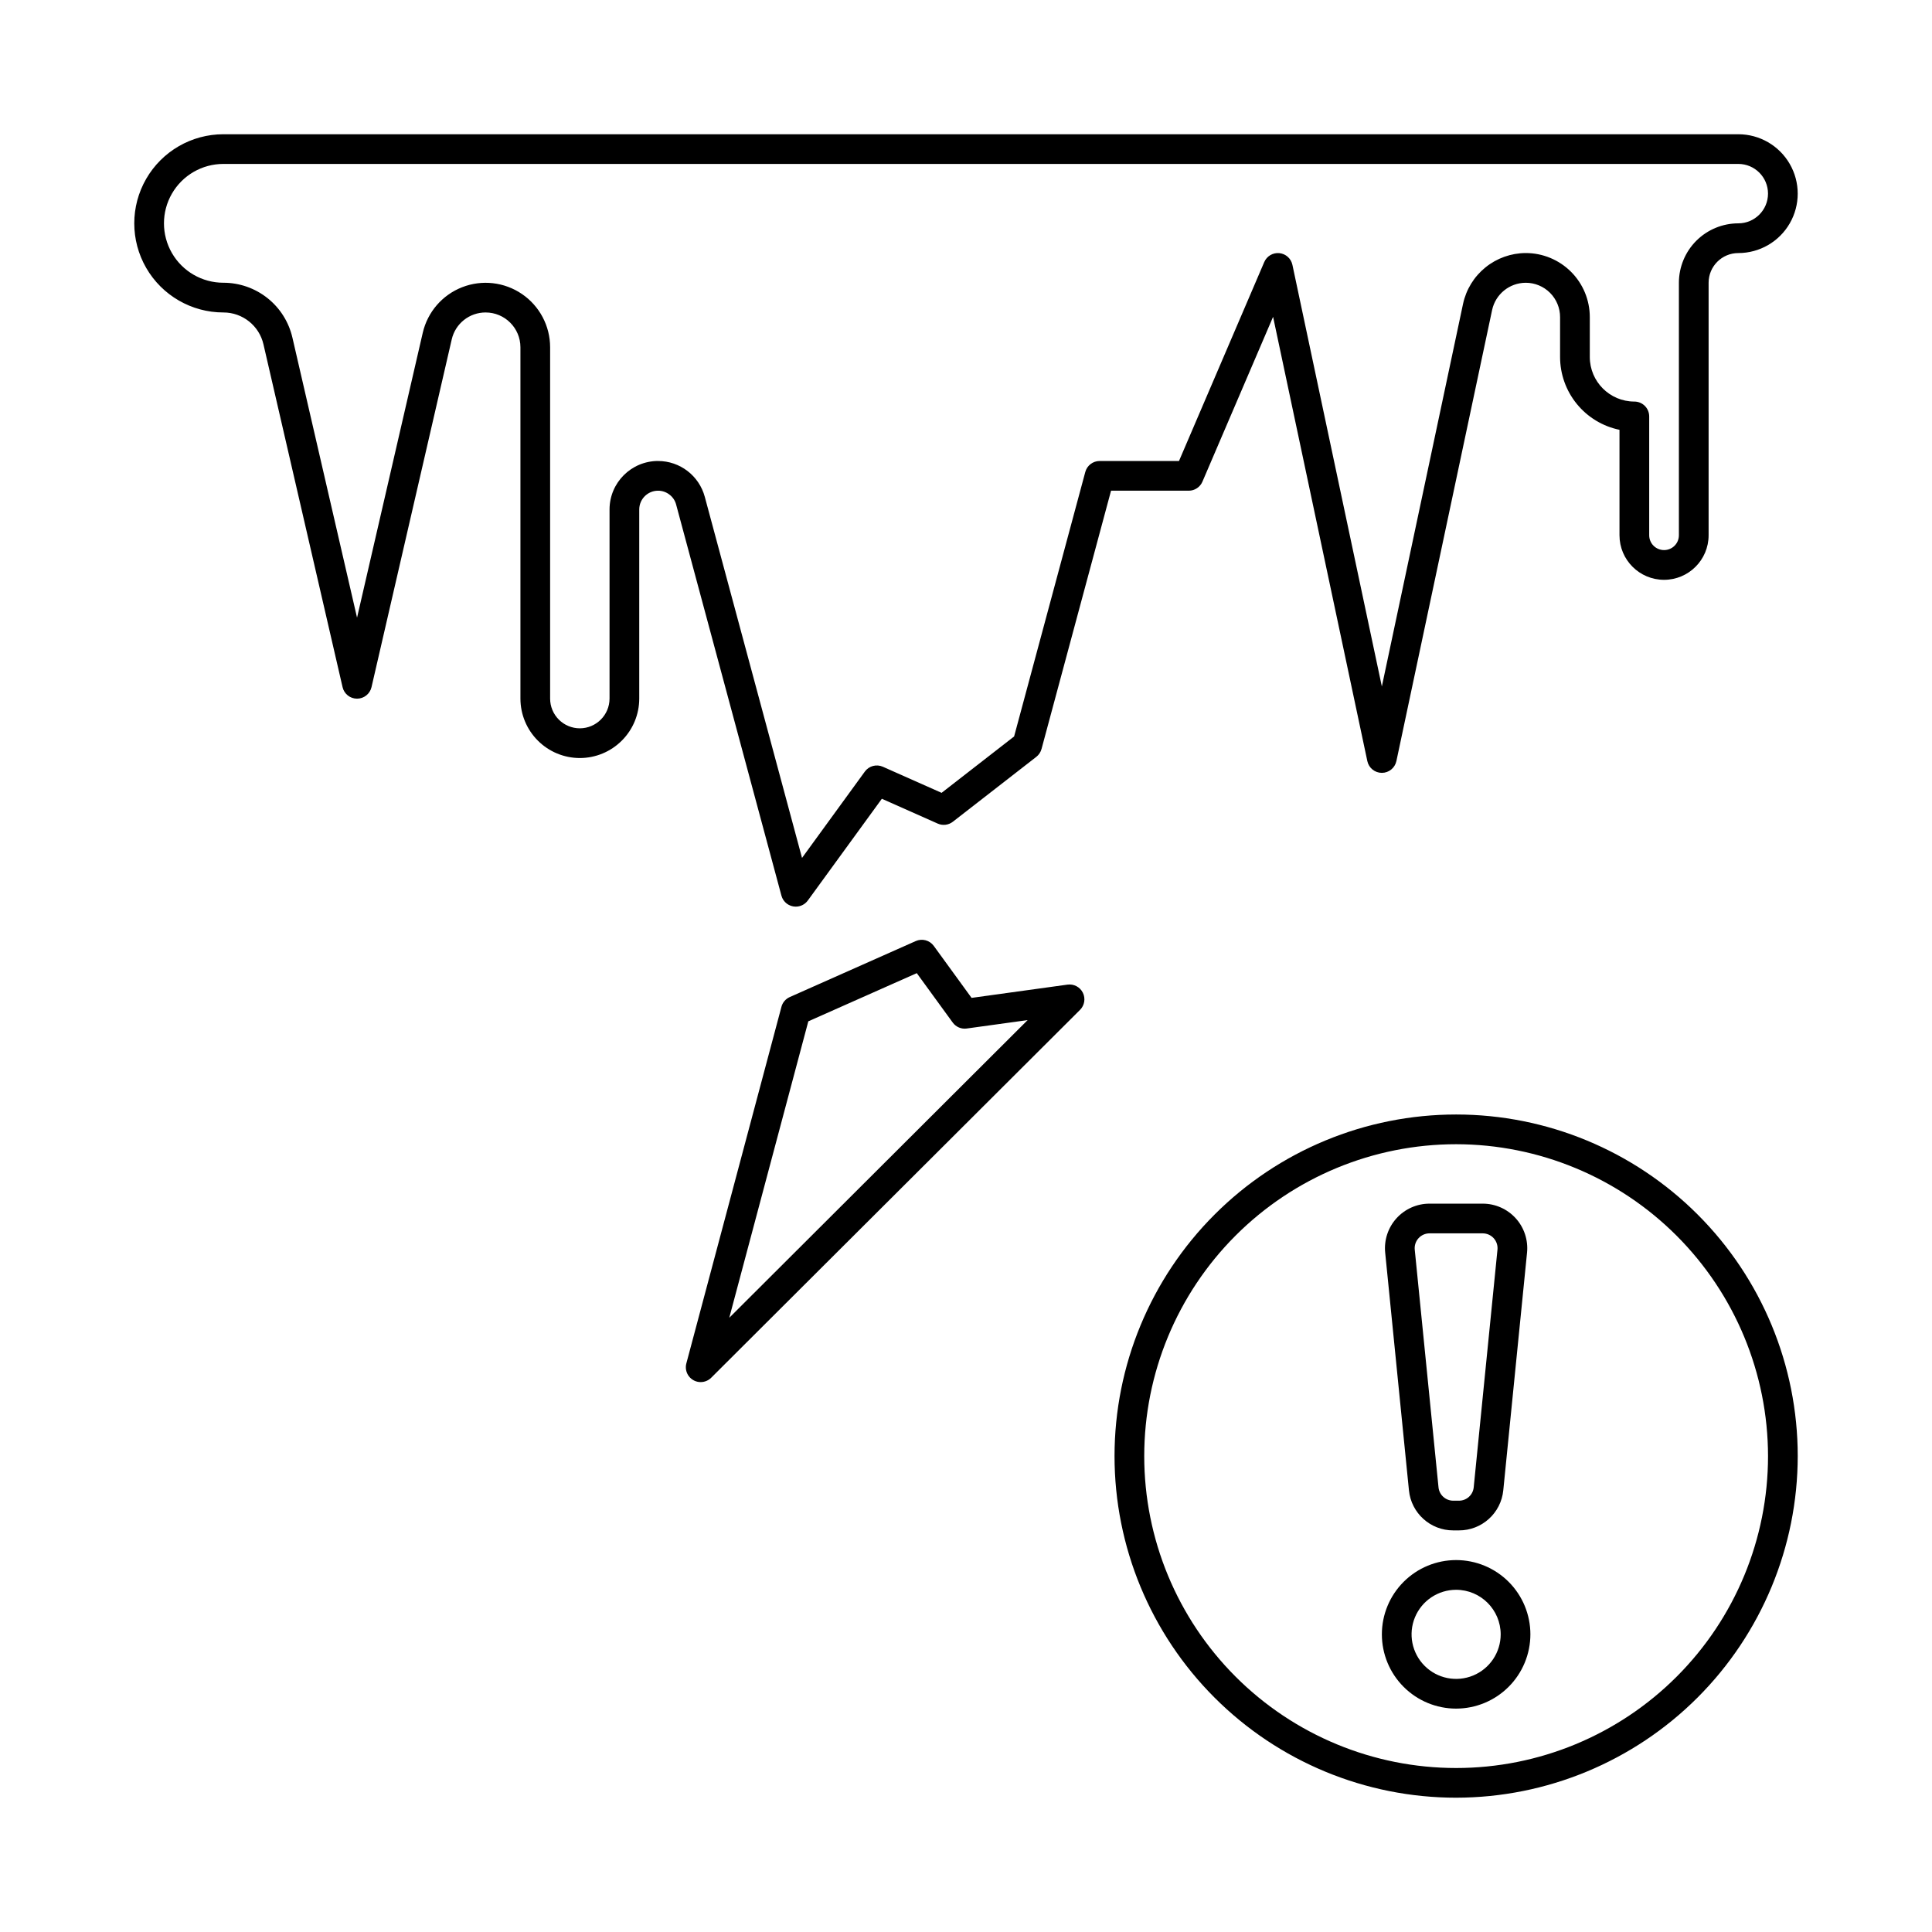 <?xml version="1.0" encoding="UTF-8"?>
<!-- Uploaded to: ICON Repo, www.svgrepo.com, Generator: ICON Repo Mixer Tools -->
<svg fill="#000000" width="800px" height="800px" version="1.1" viewBox="144 144 512 512" xmlns="http://www.w3.org/2000/svg">
 <g>
  <path d="m529.89 620.41c-24.008 0-47.035-9.535-64.012-26.516-16.98-16.977-26.516-40-26.516-64.012 0-24.008 9.535-47.035 26.516-64.012 16.977-16.98 40.004-26.516 64.012-26.516 24.012 0 47.035 9.535 64.012 26.516 16.98 16.977 26.516 40.004 26.516 64.012-0.027 24-9.574 47.012-26.543 63.984-16.973 16.969-39.984 26.516-63.984 26.543zm0-173.18c-21.922 0-42.945 8.707-58.445 24.211-15.504 15.5-24.211 36.523-24.211 58.445s8.707 42.945 24.211 58.445c15.5 15.504 36.523 24.211 58.445 24.211s42.945-8.707 58.445-24.211c15.504-15.5 24.211-36.523 24.211-58.445-0.023-21.914-8.742-42.922-24.234-58.418-15.496-15.496-36.508-24.215-58.422-24.238z"/>
  <path d="m530.63 549.57h-1.496 0.004c-6.074 0.016-11.16-4.586-11.754-10.625l-6.297-62.977c-0.332-3.32 0.754-6.629 2.992-9.105 2.238-2.473 5.422-3.887 8.758-3.883h14.094c3.336-0.004 6.519 1.41 8.758 3.883 2.238 2.477 3.324 5.785 2.992 9.105l-6.297 62.977c-0.594 6.039-5.68 10.641-11.754 10.625zm-7.793-78.719c-1.109 0-2.172 0.469-2.918 1.293-0.746 0.828-1.109 1.93-0.996 3.035l6.297 62.977c0.195 2.016 1.895 3.547 3.918 3.543h1.496-0.004c2.027 0.004 3.723-1.527 3.918-3.543l6.297-62.977c0.113-1.105-0.25-2.207-0.996-3.035-0.746-0.824-1.809-1.293-2.918-1.293z"/>
  <path d="m529.89 596.8c-5.219 0-10.227-2.074-13.914-5.766-3.691-3.691-5.766-8.695-5.766-13.918 0-5.219 2.074-10.223 5.766-13.914 3.688-3.691 8.695-5.766 13.914-5.766s10.227 2.074 13.918 5.766c3.688 3.691 5.762 8.695 5.762 13.914-0.004 5.219-2.082 10.223-5.769 13.91-3.691 3.691-8.691 5.766-13.91 5.773zm0-31.488c-4.777 0-9.082 2.875-10.91 7.289-1.828 4.41-0.816 9.488 2.562 12.867 3.375 3.375 8.453 4.387 12.867 2.559 4.41-1.828 7.289-6.133 7.289-10.91-0.008-6.516-5.289-11.797-11.809-11.805z"/>
  <path d="m354.89 384.27c-1.777 0-3.34-1.191-3.801-2.91l-27.906-103.64c-0.273-1.059-0.898-1.992-1.773-2.648-0.863-0.672-1.93-1.035-3.023-1.031-2.75 0.004-4.977 2.231-4.981 4.977v50.125c-0.004 4.176-1.664 8.18-4.617 11.129-2.949 2.953-6.953 4.613-11.125 4.617-4.176-0.004-8.18-1.664-11.129-4.617-2.953-2.949-4.613-6.953-4.617-11.129v-93.125c-0.012-5.082-4.129-9.199-9.211-9.211-4.301-0.016-8.039 2.953-8.996 7.144l-21.254 92.141c-0.41 1.793-2.004 3.062-3.84 3.062-1.836 0-3.43-1.27-3.836-3.062l-20.957-90.82c-1.129-4.957-5.543-8.473-10.625-8.465-8.438 0-16.234-4.5-20.453-11.805-4.219-7.309-4.219-16.312 0-23.617 4.219-7.309 12.016-11.809 20.453-11.809h401.47c5.625 0 10.82 3 13.633 7.871s2.812 10.875 0 15.746c-2.812 4.871-8.008 7.871-13.633 7.871-4.348 0-7.871 3.523-7.871 7.871v66.914c0 6.519-5.289 11.809-11.809 11.809-6.523 0-11.809-5.289-11.809-11.809v-27.945c-4.441-0.914-8.434-3.332-11.301-6.844-2.871-3.516-4.438-7.91-4.445-12.445v-10.566c0.004-2.418-0.953-4.738-2.664-6.449-1.707-1.707-4.027-2.668-6.445-2.664-4.293 0.02-7.996 3.019-8.902 7.215l-25.367 119.55h-0.004c-0.387 1.816-1.992 3.113-3.848 3.113-1.859 0-3.461-1.297-3.848-3.113l-24.977-117.74-18.727 43.691c-0.621 1.445-2.043 2.387-3.617 2.387h-20.598l-18.422 68.445h-0.004c-0.219 0.824-0.703 1.559-1.375 2.086l-22.121 17.199c-1.145 0.891-2.688 1.078-4.016 0.488l-14.801-6.578-19.617 26.961h-0.004c-0.738 1.023-1.926 1.629-3.191 1.625zm-36.504-118.1c5.812-0.004 10.898 3.906 12.398 9.523l25.762 95.664 16.648-22.883h-0.004c1.094-1.5 3.086-2.031 4.781-1.277l15.559 6.914 19.219-14.941 18.863-70.086c0.465-1.723 2.027-2.918 3.809-2.914h21.023l22.594-52.719c0.676-1.578 2.293-2.535 4-2.367 1.707 0.168 3.109 1.422 3.465 3.098l23.703 111.74 21.52-101.41v-0.004c0.82-3.797 2.914-7.199 5.934-9.645 3.019-2.445 6.781-3.789 10.668-3.805 4.504-0.004 8.824 1.785 12.012 4.969 3.188 3.188 4.973 7.508 4.973 12.016v10.566c0.008 6.519 5.289 11.801 11.805 11.809 1.047 0 2.047 0.414 2.785 1.152 0.738 0.738 1.152 1.738 1.152 2.785v31.488c0 1.043 0.414 2.043 1.152 2.781s1.738 1.152 2.785 1.152c1.043 0.004 2.047-0.41 2.785-1.148 0.738-0.738 1.152-1.742 1.148-2.785v-66.914c0.008-4.172 1.668-8.176 4.617-11.129 2.953-2.949 6.953-4.609 11.129-4.613 4.348 0 7.871-3.527 7.871-7.875 0-4.348-3.523-7.871-7.871-7.871h-401.47c-5.625 0-10.824 3-13.637 7.871-2.812 4.871-2.812 10.875 0 15.746 2.812 4.871 8.012 7.871 13.637 7.871 4.25-0.004 8.375 1.438 11.699 4.082 3.328 2.648 5.652 6.348 6.602 10.492l17.121 74.184 17.418-75.512c1.277-5.496 5.184-10.012 10.441-12.062 5.254-2.051 11.184-1.375 15.848 1.805 4.66 3.176 7.453 8.453 7.461 14.094v93.125c0 2.09 0.832 4.094 2.309 5.566 1.473 1.477 3.477 2.309 5.566 2.309 4.34-0.012 7.859-3.531 7.871-7.875v-50.125c0.008-7.094 5.758-12.84 12.852-12.848z"/>
  <path d="m329.69 510.27c-1.223 0-2.375-0.57-3.121-1.539s-0.996-2.231-0.68-3.414l25.203-94.504h-0.004c0.309-1.148 1.117-2.098 2.207-2.582l33.383-14.836h-0.004c1.699-0.754 3.691-0.223 4.785 1.277l10.016 13.777 25.422-3.512c1.68-0.234 3.32 0.633 4.07 2.148 0.754 1.52 0.449 3.348-0.75 4.543l-97.746 97.492c-0.738 0.734-1.738 1.148-2.781 1.148zm28.523-95.609-20.949 78.562 79.07-78.887-16.125 2.227v0.004c-1.438 0.203-2.867-0.402-3.723-1.574l-9.531-13.098z"/>
 </g>
</svg>